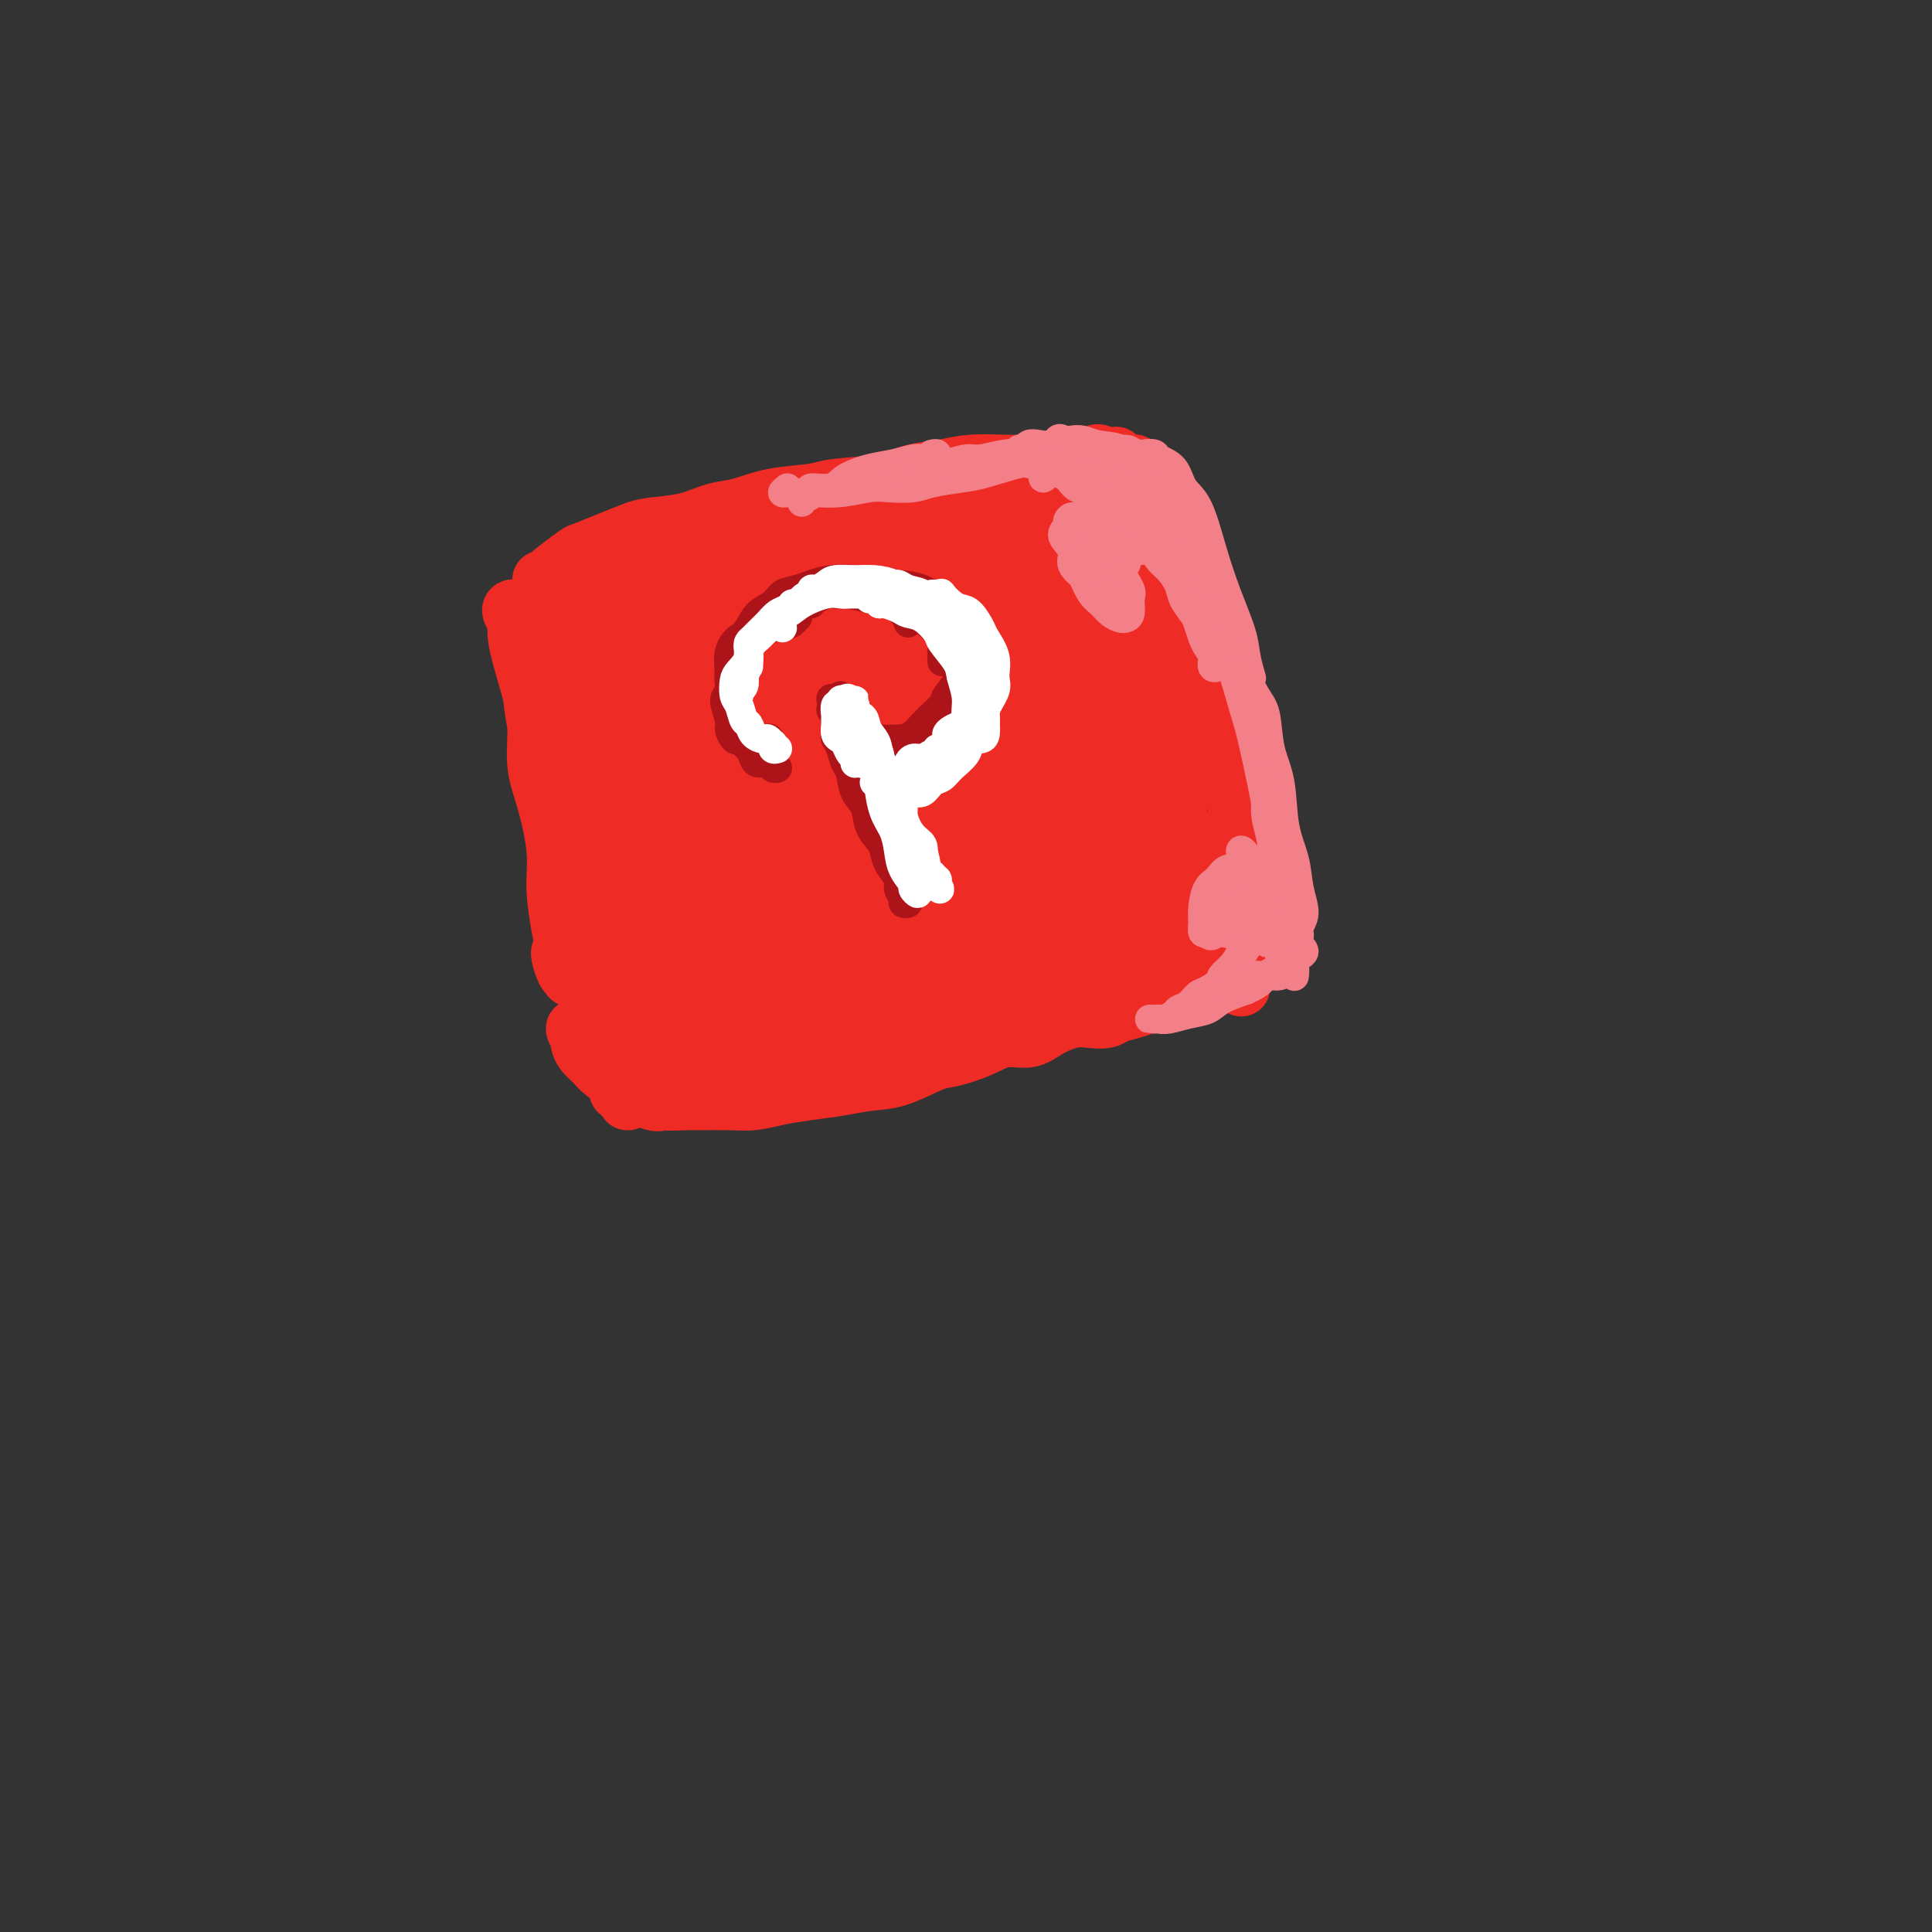 <svg viewBox='0 0 400 400' version='1.1' xmlns='http://www.w3.org/2000/svg' xmlns:xlink='http://www.w3.org/1999/xlink'><rect x="0" y="0" width="400" height="400" fill="#333333" stroke="none"/><g fill='none' stroke='#EE2B24' stroke-width='12' stroke-linecap='round' stroke-linejoin='round'><path d='M107,126c-0.389,-0.064 -0.778,-0.127 -1,0c-0.222,0.127 -0.276,0.445 0,1c0.276,0.555 0.881,1.346 1,2c0.119,0.654 -0.250,1.170 0,3c0.250,1.830 1.118,4.973 2,8c0.882,3.027 1.776,5.937 2,9c0.224,3.063 -0.224,6.279 0,9c0.224,2.721 1.121,4.945 2,8c0.879,3.055 1.742,6.939 2,10c0.258,3.061 -0.089,5.300 0,8c0.089,2.700 0.613,5.862 1,8c0.387,2.138 0.637,3.251 1,5c0.363,1.749 0.840,4.133 1,5c0.160,0.867 0.004,0.218 0,0c-0.004,-0.218 0.142,-0.006 0,0c-0.142,0.006 -0.574,-0.194 -1,-1c-0.426,-0.806 -0.845,-2.217 -1,-3c-0.155,-0.783 -0.044,-0.938 0,-1c0.044,-0.062 0.022,-0.031 0,0'/><path d='M113,120c-0.506,-0.028 -1.011,-0.057 -1,0c0.011,0.057 0.539,0.199 1,0c0.461,-0.199 0.856,-0.739 1,-1c0.144,-0.261 0.037,-0.245 1,-1c0.963,-0.755 2.996,-2.283 4,-3c1.004,-0.717 0.980,-0.625 2,-1c1.020,-0.375 3.083,-1.218 5,-2c1.917,-0.782 3.686,-1.504 5,-2c1.314,-0.496 2.171,-0.767 4,-1c1.829,-0.233 4.629,-0.430 7,-1c2.371,-0.570 4.313,-1.515 6,-2c1.687,-0.485 3.117,-0.510 5,-1c1.883,-0.490 4.217,-1.444 7,-2c2.783,-0.556 6.014,-0.712 8,-1c1.986,-0.288 2.727,-0.708 5,-1c2.273,-0.292 6.079,-0.456 9,-1c2.921,-0.544 4.959,-1.466 7,-2c2.041,-0.534 4.085,-0.679 6,-1c1.915,-0.321 3.700,-0.818 6,-1c2.300,-0.182 5.116,-0.048 7,0c1.884,0.048 2.836,0.009 4,0c1.164,-0.009 2.538,0.011 4,0c1.462,-0.011 3.010,-0.055 4,0c0.990,0.055 1.420,0.207 2,0c0.580,-0.207 1.308,-0.773 2,-1c0.692,-0.227 1.346,-0.113 2,0'/><path d='M226,95c10.147,-1.253 2.515,-0.385 0,0c-2.515,0.385 0.087,0.285 1,0c0.913,-0.285 0.138,-0.757 0,-1c-0.138,-0.243 0.362,-0.258 1,0c0.638,0.258 1.413,0.787 2,1c0.587,0.213 0.984,0.109 1,0c0.016,-0.109 -0.350,-0.223 0,0c0.350,0.223 1.418,0.784 2,1c0.582,0.216 0.680,0.088 1,0c0.320,-0.088 0.863,-0.137 1,0c0.137,0.137 -0.132,0.459 0,1c0.132,0.541 0.665,1.300 1,2c0.335,0.700 0.471,1.339 1,2c0.529,0.661 1.451,1.343 2,2c0.549,0.657 0.725,1.290 1,2c0.275,0.710 0.648,1.497 1,3c0.352,1.503 0.683,3.721 1,5c0.317,1.279 0.621,1.617 1,3c0.379,1.383 0.834,3.809 1,6c0.166,2.191 0.045,4.148 0,6c-0.045,1.852 -0.012,3.601 0,6c0.012,2.399 0.003,5.449 0,8c-0.003,2.551 0.000,4.604 0,7c-0.000,2.396 -0.003,5.134 0,8c0.003,2.866 0.013,5.861 0,9c-0.013,3.139 -0.048,6.424 0,9c0.048,2.576 0.179,4.444 0,7c-0.179,2.556 -0.666,5.798 -1,8c-0.334,2.202 -0.513,3.362 -1,5c-0.487,1.638 -1.282,3.754 -2,5c-0.718,1.246 -1.359,1.623 -2,2'/><path d='M238,202c-1.378,3.556 -1.822,2.444 -2,2c-0.178,-0.444 -0.089,-0.222 0,0'/><path d='M108,126c0.022,0.359 0.044,0.718 0,1c-0.044,0.282 -0.153,0.487 0,1c0.153,0.513 0.570,1.333 1,3c0.430,1.667 0.875,4.179 1,6c0.125,1.821 -0.069,2.950 0,5c0.069,2.050 0.400,5.022 1,8c0.600,2.978 1.469,5.961 2,8c0.531,2.039 0.723,3.135 1,5c0.277,1.865 0.638,4.501 1,7c0.362,2.499 0.723,4.861 1,7c0.277,2.139 0.470,4.056 1,6c0.530,1.944 1.399,3.917 2,6c0.601,2.083 0.936,4.276 1,6c0.064,1.724 -0.141,2.978 0,4c0.141,1.022 0.630,1.810 1,3c0.370,1.190 0.621,2.781 1,4c0.379,1.219 0.885,2.066 1,3c0.115,0.934 -0.162,1.956 0,3c0.162,1.044 0.765,2.110 1,3c0.235,0.890 0.104,1.604 0,2c-0.104,0.396 -0.182,0.473 0,1c0.182,0.527 0.623,1.504 1,2c0.377,0.496 0.690,0.510 1,1c0.310,0.490 0.618,1.455 1,2c0.382,0.545 0.837,0.668 1,1c0.163,0.332 0.033,0.872 0,1c-0.033,0.128 0.029,-0.158 0,0c-0.029,0.158 -0.151,0.759 0,1c0.151,0.241 0.576,0.120 1,0'/><path d='M129,226c1.507,4.112 0.776,0.893 1,0c0.224,-0.893 1.405,0.542 2,1c0.595,0.458 0.604,-0.060 1,0c0.396,0.060 1.178,0.696 2,1c0.822,0.304 1.683,0.274 2,0c0.317,-0.274 0.091,-0.793 0,-1c-0.091,-0.207 -0.045,-0.104 0,0'/><path d='M120,213c0.145,0.056 0.290,0.112 0,0c-0.290,-0.112 -1.014,-0.392 -1,0c0.014,0.392 0.765,1.456 1,2c0.235,0.544 -0.046,0.568 0,1c0.046,0.432 0.420,1.271 1,2c0.580,0.729 1.365,1.347 2,2c0.635,0.653 1.119,1.342 2,2c0.881,0.658 2.158,1.287 3,2c0.842,0.713 1.247,1.512 2,2c0.753,0.488 1.852,0.667 3,1c1.148,0.333 2.343,0.822 4,1c1.657,0.178 3.775,0.045 5,0c1.225,-0.045 1.557,-0.001 3,0c1.443,0.001 3.998,-0.041 6,0c2.002,0.041 3.451,0.165 5,0c1.549,-0.165 3.198,-0.620 5,-1c1.802,-0.380 3.757,-0.687 6,-1c2.243,-0.313 4.775,-0.632 7,-1c2.225,-0.368 4.142,-0.783 6,-1c1.858,-0.217 3.657,-0.234 6,-1c2.343,-0.766 5.228,-2.281 7,-3c1.772,-0.719 2.429,-0.643 4,-1c1.571,-0.357 4.054,-1.147 6,-2c1.946,-0.853 3.353,-1.770 5,-2c1.647,-0.230 3.533,0.226 5,0c1.467,-0.226 2.515,-1.135 4,-2c1.485,-0.865 3.408,-1.685 5,-2c1.592,-0.315 2.852,-0.123 4,0c1.148,0.123 2.185,0.178 3,0c0.815,-0.178 1.407,-0.589 2,-1'/><path d='M231,210c12.240,-3.271 5.341,-2.450 3,-2c-2.341,0.450 -0.125,0.527 1,0c1.125,-0.527 1.159,-1.658 2,-2c0.841,-0.342 2.488,0.104 3,0c0.512,-0.104 -0.110,-0.760 0,-1c0.110,-0.240 0.953,-0.065 1,0c0.047,0.065 -0.701,0.018 -1,0c-0.299,-0.018 -0.150,-0.009 0,0'/><path d='M241,102c0.054,-0.500 0.107,-0.999 0,-1c-0.107,-0.001 -0.376,0.497 0,1c0.376,0.503 1.395,1.013 2,2c0.605,0.987 0.796,2.452 1,4c0.204,1.548 0.422,3.180 1,5c0.578,1.820 1.517,3.827 2,6c0.483,2.173 0.512,4.512 1,7c0.488,2.488 1.435,5.125 2,7c0.565,1.875 0.747,2.986 1,5c0.253,2.014 0.578,4.930 1,7c0.422,2.070 0.940,3.295 1,5c0.060,1.705 -0.337,3.891 0,6c0.337,2.109 1.410,4.139 2,6c0.590,1.861 0.697,3.551 1,5c0.303,1.449 0.803,2.657 1,4c0.197,1.343 0.091,2.820 0,4c-0.091,1.180 -0.168,2.063 0,3c0.168,0.937 0.582,1.928 1,3c0.418,1.072 0.840,2.227 1,3c0.160,0.773 0.057,1.165 0,2c-0.057,0.835 -0.068,2.111 0,3c0.068,0.889 0.214,1.389 0,2c-0.214,0.611 -0.790,1.332 -1,2c-0.210,0.668 -0.056,1.283 0,2c0.056,0.717 0.012,1.538 0,2c-0.012,0.462 0.007,0.567 0,1c-0.007,0.433 -0.040,1.193 0,2c0.040,0.807 0.154,1.659 0,2c-0.154,0.341 -0.577,0.170 -1,0'/><path d='M257,202c-0.008,4.796 -0.029,1.285 0,0c0.029,-1.285 0.107,-0.344 0,0c-0.107,0.344 -0.399,0.093 -1,0c-0.601,-0.093 -1.510,-0.027 -2,0c-0.490,0.027 -0.560,0.014 -1,0c-0.440,-0.014 -1.251,-0.028 -2,0c-0.749,0.028 -1.438,0.097 -2,0c-0.562,-0.097 -0.998,-0.362 -2,0c-1.002,0.362 -2.571,1.349 -3,2c-0.429,0.651 0.280,0.967 0,1c-0.280,0.033 -1.550,-0.215 -2,0c-0.450,0.215 -0.080,0.894 0,1c0.080,0.106 -0.129,-0.361 0,-1c0.129,-0.639 0.598,-1.450 1,-2c0.402,-0.550 0.738,-0.840 1,-2c0.262,-1.160 0.452,-3.189 1,-4c0.548,-0.811 1.455,-0.403 2,-1c0.545,-0.597 0.728,-2.200 1,-3c0.272,-0.800 0.633,-0.799 1,-1c0.367,-0.201 0.739,-0.604 1,-1c0.261,-0.396 0.412,-0.784 1,-1c0.588,-0.216 1.615,-0.260 2,-1c0.385,-0.740 0.128,-2.176 0,-3c-0.128,-0.824 -0.126,-1.034 0,-2c0.126,-0.966 0.376,-2.686 0,-4c-0.376,-1.314 -1.380,-2.222 -2,-3c-0.620,-0.778 -0.857,-1.427 -1,-2c-0.143,-0.573 -0.193,-1.071 0,-1c0.193,0.071 0.629,0.711 1,1c0.371,0.289 0.677,0.225 1,1c0.323,0.775 0.661,2.387 1,4'/><path d='M253,180c0.626,1.623 0.690,2.680 1,4c0.310,1.320 0.864,2.903 1,4c0.136,1.097 -0.147,1.707 0,2c0.147,0.293 0.726,0.267 1,0c0.274,-0.267 0.245,-0.776 0,-1c-0.245,-0.224 -0.705,-0.163 -1,-1c-0.295,-0.837 -0.426,-2.571 -1,-4c-0.574,-1.429 -1.593,-2.551 -2,-3c-0.407,-0.449 -0.204,-0.224 0,0'/><path d='M124,127c-0.374,-0.027 -0.749,-0.053 -1,0c-0.251,0.053 -0.380,0.186 -1,1c-0.620,0.814 -1.733,2.311 -2,3c-0.267,0.689 0.310,0.571 0,1c-0.310,0.429 -1.507,1.406 -2,2c-0.493,0.594 -0.283,0.806 0,1c0.283,0.194 0.639,0.371 1,0c0.361,-0.371 0.727,-1.289 1,-2c0.273,-0.711 0.452,-1.215 1,-2c0.548,-0.785 1.464,-1.851 2,-3c0.536,-1.149 0.692,-2.379 1,-3c0.308,-0.621 0.769,-0.631 1,-1c0.231,-0.369 0.231,-1.098 0,-1c-0.231,0.098 -0.692,1.021 -1,2c-0.308,0.979 -0.462,2.012 -1,3c-0.538,0.988 -1.461,1.930 -2,3c-0.539,1.070 -0.695,2.269 -1,3c-0.305,0.731 -0.758,0.995 -1,1c-0.242,0.005 -0.274,-0.249 0,-1c0.274,-0.751 0.854,-1.999 1,-3c0.146,-1.001 -0.142,-1.754 0,-3c0.142,-1.246 0.715,-2.984 1,-4c0.285,-1.016 0.284,-1.311 0,-2c-0.284,-0.689 -0.850,-1.772 -1,-2c-0.150,-0.228 0.117,0.400 0,1c-0.117,0.600 -0.617,1.172 -1,2c-0.383,0.828 -0.649,1.913 -1,3c-0.351,1.087 -0.787,2.177 -1,3c-0.213,0.823 -0.204,1.378 0,2c0.204,0.622 0.602,1.311 1,2'/><path d='M118,133c-0.121,2.069 0.576,0.740 1,0c0.424,-0.740 0.575,-0.893 1,-1c0.425,-0.107 1.126,-0.168 2,-1c0.874,-0.832 1.923,-2.437 3,-4c1.077,-1.563 2.181,-3.086 3,-4c0.819,-0.914 1.352,-1.220 2,-2c0.648,-0.780 1.413,-2.033 2,-2c0.587,0.033 0.998,1.353 1,2c0.002,0.647 -0.406,0.620 -1,2c-0.594,1.380 -1.375,4.166 -2,7c-0.625,2.834 -1.094,5.714 -2,8c-0.906,2.286 -2.249,3.976 -3,6c-0.751,2.024 -0.911,4.380 -1,6c-0.089,1.620 -0.109,2.504 0,3c0.109,0.496 0.346,0.603 1,0c0.654,-0.603 1.725,-1.918 3,-4c1.275,-2.082 2.754,-4.932 4,-7c1.246,-2.068 2.259,-3.352 4,-6c1.741,-2.648 4.211,-6.658 6,-10c1.789,-3.342 2.897,-6.016 4,-8c1.103,-1.984 2.201,-3.277 3,-4c0.799,-0.723 1.297,-0.877 1,0c-0.297,0.877 -1.390,2.784 -2,5c-0.610,2.216 -0.736,4.742 -2,8c-1.264,3.258 -3.664,7.249 -6,12c-2.336,4.751 -4.607,10.262 -6,14c-1.393,3.738 -1.906,5.703 -3,8c-1.094,2.297 -2.767,4.925 -3,6c-0.233,1.075 0.976,0.597 2,0c1.024,-0.597 1.864,-1.313 3,-3c1.136,-1.687 2.568,-4.343 4,-7'/><path d='M137,157c2.543,-3.470 4.400,-7.146 6,-10c1.600,-2.854 2.941,-4.888 5,-8c2.059,-3.112 4.834,-7.304 7,-11c2.166,-3.696 3.722,-6.898 5,-9c1.278,-2.102 2.278,-3.104 3,-4c0.722,-0.896 1.164,-1.687 1,-1c-0.164,0.687 -0.936,2.852 -2,5c-1.064,2.148 -2.421,4.281 -4,8c-1.579,3.719 -3.382,9.026 -5,13c-1.618,3.974 -3.052,6.616 -5,11c-1.948,4.384 -4.410,10.510 -6,15c-1.590,4.490 -2.309,7.344 -3,9c-0.691,1.656 -1.353,2.112 -1,2c0.353,-0.112 1.720,-0.794 3,-2c1.280,-1.206 2.473,-2.935 4,-6c1.527,-3.065 3.390,-7.465 6,-12c2.610,-4.535 5.968,-9.203 9,-14c3.032,-4.797 5.737,-9.722 8,-13c2.263,-3.278 4.085,-4.910 6,-7c1.915,-2.090 3.925,-4.639 5,-6c1.075,-1.361 1.217,-1.535 1,-1c-0.217,0.535 -0.791,1.779 -2,4c-1.209,2.221 -3.051,5.420 -5,10c-1.949,4.580 -4.004,10.542 -6,15c-1.996,4.458 -3.934,7.411 -6,12c-2.066,4.589 -4.262,10.814 -6,16c-1.738,5.186 -3.018,9.331 -4,12c-0.982,2.669 -1.665,3.860 -2,5c-0.335,1.140 -0.321,2.230 0,2c0.321,-0.230 0.949,-1.780 2,-4c1.051,-2.220 2.526,-5.110 4,-8'/><path d='M155,180c2.006,-3.660 4.022,-7.811 7,-13c2.978,-5.189 6.918,-11.417 10,-16c3.082,-4.583 5.305,-7.523 8,-11c2.695,-3.477 5.863,-7.492 8,-10c2.137,-2.508 3.244,-3.511 4,-4c0.756,-0.489 1.163,-0.466 1,1c-0.163,1.466 -0.895,4.374 -2,7c-1.105,2.626 -2.583,4.968 -4,8c-1.417,3.032 -2.772,6.753 -5,11c-2.228,4.247 -5.329,9.019 -8,14c-2.671,4.981 -4.912,10.172 -6,13c-1.088,2.828 -1.024,3.294 -1,4c0.024,0.706 0.006,1.653 1,1c0.994,-0.653 2.998,-2.907 4,-4c1.002,-1.093 1.000,-1.027 1,-1c-0.000,0.027 -0.000,0.013 0,0'/></g>
<g fill='none' stroke='#EE2B24' stroke-width='20' stroke-linecap='round' stroke-linejoin='round'><path d='M181,131c0.299,-0.394 0.599,-0.788 1,-1c0.401,-0.212 0.904,-0.243 1,0c0.096,0.243 -0.214,0.761 0,1c0.214,0.239 0.952,0.198 1,1c0.048,0.802 -0.593,2.448 -1,5c-0.407,2.552 -0.579,6.011 -1,9c-0.421,2.989 -1.090,5.510 -2,9c-0.910,3.490 -2.062,7.951 -3,12c-0.938,4.049 -1.661,7.685 -2,10c-0.339,2.315 -0.295,3.308 0,4c0.295,0.692 0.841,1.084 2,0c1.159,-1.084 2.931,-3.645 4,-6c1.069,-2.355 1.434,-4.503 3,-8c1.566,-3.497 4.331,-8.344 7,-13c2.669,-4.656 5.241,-9.121 8,-14c2.759,-4.879 5.705,-10.172 8,-13c2.295,-2.828 3.937,-3.190 5,-4c1.063,-0.810 1.545,-2.069 2,-2c0.455,0.069 0.881,1.467 0,4c-0.881,2.533 -3.071,6.201 -5,11c-1.929,4.799 -3.599,10.730 -6,18c-2.401,7.270 -5.533,15.879 -8,22c-2.467,6.121 -4.270,9.754 -6,14c-1.730,4.246 -3.387,9.105 -4,12c-0.613,2.895 -0.181,3.827 0,4c0.181,0.173 0.111,-0.412 1,-2c0.889,-1.588 2.735,-4.180 5,-8c2.265,-3.820 4.947,-8.869 7,-13c2.053,-4.131 3.476,-7.343 6,-12c2.524,-4.657 6.150,-10.759 9,-15c2.850,-4.241 4.925,-6.620 7,-9'/><path d='M220,147c6.478,-10.634 5.174,-7.720 5,-7c-0.174,0.720 0.783,-0.754 1,0c0.217,0.754 -0.306,3.738 -1,6c-0.694,2.262 -1.561,3.803 -3,7c-1.439,3.197 -3.452,8.049 -5,13c-1.548,4.951 -2.631,10.000 -4,14c-1.369,4.000 -3.025,6.949 -4,9c-0.975,2.051 -1.268,3.203 -1,4c0.268,0.797 1.098,1.238 2,1c0.902,-0.238 1.877,-1.156 3,-3c1.123,-1.844 2.395,-4.613 4,-8c1.605,-3.387 3.545,-7.390 5,-10c1.455,-2.610 2.426,-3.826 4,-6c1.574,-2.174 3.750,-5.307 5,-7c1.250,-1.693 1.576,-1.946 2,-2c0.424,-0.054 0.948,0.092 1,1c0.052,0.908 -0.369,2.580 -1,5c-0.631,2.420 -1.473,5.589 -2,8c-0.527,2.411 -0.741,4.065 -1,6c-0.259,1.935 -0.564,4.150 -1,6c-0.436,1.850 -1.003,3.336 -1,4c0.003,0.664 0.575,0.507 1,1c0.425,0.493 0.702,1.635 1,2c0.298,0.365 0.616,-0.046 1,0c0.384,0.046 0.834,0.549 1,1c0.166,0.451 0.049,0.849 0,1c-0.049,0.151 -0.030,0.054 0,0c0.030,-0.054 0.070,-0.066 0,0c-0.070,0.066 -0.250,0.210 -1,1c-0.750,0.790 -2.072,2.226 -3,3c-0.928,0.774 -1.464,0.887 -2,1'/><path d='M226,198c-1.534,1.649 -2.369,3.270 -3,4c-0.631,0.730 -1.060,0.567 -2,1c-0.940,0.433 -2.393,1.461 -4,2c-1.607,0.539 -3.369,0.588 -5,1c-1.631,0.412 -3.131,1.188 -5,2c-1.869,0.812 -4.105,1.661 -5,2c-0.895,0.339 -0.447,0.170 0,0'/><path d='M121,141c-0.208,0.472 -0.416,0.944 0,2c0.416,1.056 1.457,2.695 2,4c0.543,1.305 0.587,2.276 1,4c0.413,1.724 1.195,4.200 2,7c0.805,2.800 1.634,5.924 2,8c0.366,2.076 0.271,3.104 1,5c0.729,1.896 2.283,4.659 3,7c0.717,2.341 0.598,4.258 1,6c0.402,1.742 1.327,3.309 2,5c0.673,1.691 1.094,3.506 2,5c0.906,1.494 2.295,2.666 3,4c0.705,1.334 0.725,2.829 1,4c0.275,1.171 0.805,2.016 1,3c0.195,0.984 0.055,2.105 0,3c-0.055,0.895 -0.026,1.563 0,2c0.026,0.437 0.048,0.643 0,1c-0.048,0.357 -0.167,0.865 0,1c0.167,0.135 0.619,-0.104 1,0c0.381,0.104 0.690,0.550 1,1c0.310,0.450 0.622,0.905 1,1c0.378,0.095 0.821,-0.171 1,0c0.179,0.171 0.094,0.777 0,1c-0.094,0.223 -0.195,0.061 0,0c0.195,-0.061 0.688,-0.022 1,0c0.312,0.022 0.445,0.026 1,0c0.555,-0.026 1.534,-0.084 2,0c0.466,0.084 0.419,0.310 1,0c0.581,-0.310 1.791,-1.155 3,-2'/><path d='M154,213c1.347,-0.476 0.714,-0.667 1,-1c0.286,-0.333 1.491,-0.807 2,-1c0.509,-0.193 0.321,-0.104 0,0c-0.321,0.104 -0.777,0.224 -1,0c-0.223,-0.224 -0.214,-0.791 -1,-1c-0.786,-0.209 -2.367,-0.060 -3,0c-0.633,0.060 -0.316,0.030 0,0'/><path d='M131,190c-0.337,0.138 -0.675,0.276 -1,0c-0.325,-0.276 -0.638,-0.968 -1,-1c-0.362,-0.032 -0.772,0.594 -1,1c-0.228,0.406 -0.273,0.590 0,1c0.273,0.410 0.865,1.044 1,2c0.135,0.956 -0.187,2.233 0,3c0.187,0.767 0.881,1.025 1,2c0.119,0.975 -0.339,2.667 0,4c0.339,1.333 1.473,2.307 2,3c0.527,0.693 0.447,1.103 1,2c0.553,0.897 1.739,2.280 3,3c1.261,0.720 2.599,0.778 4,1c1.401,0.222 2.866,0.607 4,1c1.134,0.393 1.936,0.793 3,1c1.064,0.207 2.391,0.221 4,0c1.609,-0.221 3.502,-0.675 5,-1c1.498,-0.325 2.602,-0.520 4,-1c1.398,-0.480 3.091,-1.247 5,-2c1.909,-0.753 4.035,-1.494 6,-2c1.965,-0.506 3.770,-0.776 5,-1c1.230,-0.224 1.886,-0.400 3,-1c1.114,-0.600 2.684,-1.623 3,-2c0.316,-0.377 -0.624,-0.108 -1,0c-0.376,0.108 -0.188,0.054 0,0'/><path d='M147,210c-0.424,-0.111 -0.849,-0.223 -1,0c-0.151,0.223 -0.029,0.780 0,1c0.029,0.220 -0.035,0.101 0,0c0.035,-0.101 0.168,-0.185 1,0c0.832,0.185 2.363,0.638 3,1c0.637,0.362 0.380,0.634 1,1c0.620,0.366 2.116,0.828 3,1c0.884,0.172 1.155,0.056 2,0c0.845,-0.056 2.264,-0.053 3,0c0.736,0.053 0.789,0.154 1,0c0.211,-0.154 0.580,-0.563 0,-1c-0.580,-0.437 -2.110,-0.902 -3,-1c-0.890,-0.098 -1.142,0.170 -2,0c-0.858,-0.170 -2.323,-0.777 -4,-1c-1.677,-0.223 -3.567,-0.060 -5,0c-1.433,0.060 -2.408,0.019 -4,0c-1.592,-0.019 -3.799,-0.016 -5,0c-1.201,0.016 -1.394,0.046 -2,0c-0.606,-0.046 -1.624,-0.166 -2,0c-0.376,0.166 -0.109,0.618 0,1c0.109,0.382 0.060,0.694 0,1c-0.060,0.306 -0.132,0.608 0,1c0.132,0.392 0.469,0.875 1,1c0.531,0.125 1.255,-0.109 2,0c0.745,0.109 1.509,0.560 3,1c1.491,0.440 3.709,0.871 5,1c1.291,0.129 1.655,-0.042 3,0c1.345,0.042 3.670,0.298 6,0c2.330,-0.298 4.665,-1.149 7,-2'/><path d='M160,215c2.966,-0.394 2.382,-0.379 4,-1c1.618,-0.621 5.439,-1.879 8,-3c2.561,-1.121 3.862,-2.105 5,-3c1.138,-0.895 2.114,-1.703 3,-2c0.886,-0.297 1.682,-0.085 2,0c0.318,0.085 0.159,0.042 0,0'/><path d='M163,215c-0.069,-0.027 -0.137,-0.053 0,0c0.137,0.053 0.481,0.187 1,0c0.519,-0.187 1.214,-0.693 2,-1c0.786,-0.307 1.662,-0.414 3,-1c1.338,-0.586 3.139,-1.649 5,-2c1.861,-0.351 3.783,0.012 5,0c1.217,-0.012 1.729,-0.399 3,-1c1.271,-0.601 3.301,-1.415 5,-2c1.699,-0.585 3.065,-0.942 4,-1c0.935,-0.058 1.438,0.184 2,0c0.562,-0.184 1.184,-0.795 2,-1c0.816,-0.205 1.827,-0.003 2,0c0.173,0.003 -0.492,-0.191 -1,0c-0.508,0.191 -0.859,0.769 -1,1c-0.141,0.231 -0.070,0.116 0,0'/><path d='M149,186c-1.499,-0.838 -2.997,-1.676 -4,-2c-1.003,-0.324 -1.509,-0.135 -2,0c-0.491,0.135 -0.967,0.218 -1,0c-0.033,-0.218 0.376,-0.735 1,0c0.624,0.735 1.463,2.721 2,4c0.537,1.279 0.773,1.852 1,3c0.227,1.148 0.445,2.871 1,4c0.555,1.129 1.447,1.664 2,2c0.553,0.336 0.765,0.474 1,0c0.235,-0.474 0.491,-1.561 1,-3c0.509,-1.439 1.272,-3.232 2,-5c0.728,-1.768 1.422,-3.511 2,-5c0.578,-1.489 1.040,-2.724 2,-4c0.960,-1.276 2.419,-2.594 3,-3c0.581,-0.406 0.283,0.099 1,1c0.717,0.901 2.448,2.197 3,4c0.552,1.803 -0.074,4.114 0,6c0.074,1.886 0.849,3.348 1,5c0.151,1.652 -0.322,3.495 0,5c0.322,1.505 1.439,2.671 2,3c0.561,0.329 0.566,-0.178 1,-1c0.434,-0.822 1.296,-1.958 2,-3c0.704,-1.042 1.250,-1.991 2,-3c0.750,-1.009 1.704,-2.078 3,-3c1.296,-0.922 2.936,-1.697 4,-2c1.064,-0.303 1.553,-0.133 2,0c0.447,0.133 0.851,0.228 1,0c0.149,-0.228 0.043,-0.779 0,-1c-0.043,-0.221 -0.021,-0.110 0,0'/><path d='M143,118c-0.511,-0.001 -1.022,-0.002 -1,0c0.022,0.002 0.576,0.008 1,0c0.424,-0.008 0.716,-0.030 1,0c0.284,0.030 0.560,0.113 1,0c0.440,-0.113 1.045,-0.422 2,-1c0.955,-0.578 2.259,-1.425 4,-2c1.741,-0.575 3.918,-0.877 6,-1c2.082,-0.123 4.070,-0.065 6,0c1.930,0.065 3.803,0.138 6,0c2.197,-0.138 4.718,-0.487 7,-1c2.282,-0.513 4.323,-1.189 7,-2c2.677,-0.811 5.988,-1.758 8,-2c2.012,-0.242 2.723,0.222 4,0c1.277,-0.222 3.118,-1.131 5,-2c1.882,-0.869 3.805,-1.697 5,-2c1.195,-0.303 1.664,-0.081 3,0c1.336,0.081 3.540,0.022 5,0c1.460,-0.022 2.177,-0.007 3,0c0.823,0.007 1.752,0.005 3,0c1.248,-0.005 2.815,-0.012 4,0c1.185,0.012 1.989,0.045 3,0c1.011,-0.045 2.229,-0.166 3,0c0.771,0.166 1.095,0.621 2,1c0.905,0.379 2.390,0.682 3,1c0.610,0.318 0.345,0.653 1,1c0.655,0.347 2.232,0.708 3,1c0.768,0.292 0.728,0.515 1,1c0.272,0.485 0.856,1.233 1,2c0.144,0.767 -0.154,1.553 0,2c0.154,0.447 0.758,0.556 1,1c0.242,0.444 0.121,1.222 0,2'/><path d='M241,117c0.226,1.476 -0.709,1.167 -1,2c-0.291,0.833 0.062,2.809 0,4c-0.062,1.191 -0.538,1.597 -1,3c-0.462,1.403 -0.911,3.802 -1,5c-0.089,1.198 0.183,1.196 0,2c-0.183,0.804 -0.821,2.416 -1,3c-0.179,0.584 0.101,0.141 0,0c-0.101,-0.141 -0.584,0.019 -1,0c-0.416,-0.019 -0.767,-0.216 -1,-1c-0.233,-0.784 -0.350,-2.154 -1,-4c-0.650,-1.846 -1.835,-4.170 -3,-6c-1.165,-1.830 -2.312,-3.168 -3,-5c-0.688,-1.832 -0.918,-4.159 -2,-6c-1.082,-1.841 -3.018,-3.195 -4,-4c-0.982,-0.805 -1.012,-1.062 -2,-1c-0.988,0.062 -2.934,0.441 -5,1c-2.066,0.559 -4.251,1.298 -6,2c-1.749,0.702 -3.062,1.368 -5,2c-1.938,0.632 -4.500,1.230 -7,2c-2.500,0.770 -4.936,1.712 -7,2c-2.064,0.288 -3.754,-0.078 -5,0c-1.246,0.078 -2.048,0.599 -3,1c-0.952,0.401 -2.054,0.683 -3,1c-0.946,0.317 -1.737,0.671 -2,1c-0.263,0.329 0.002,0.635 0,1c-0.002,0.365 -0.270,0.788 0,1c0.270,0.212 1.078,0.211 2,0c0.922,-0.211 1.959,-0.634 4,-1c2.041,-0.366 5.088,-0.675 7,-1c1.912,-0.325 2.689,-0.664 5,-1c2.311,-0.336 6.155,-0.668 10,-1'/><path d='M205,119c5.503,-0.367 5.260,0.215 8,1c2.740,0.785 8.464,1.773 12,3c3.536,1.227 4.885,2.694 6,4c1.115,1.306 1.998,2.449 3,4c1.002,1.551 2.124,3.508 3,5c0.876,1.492 1.508,2.520 2,4c0.492,1.480 0.846,3.412 1,5c0.154,1.588 0.108,2.832 0,4c-0.108,1.168 -0.278,2.261 0,3c0.278,0.739 1.002,1.126 1,1c-0.002,-0.126 -0.731,-0.765 -1,-1c-0.269,-0.235 -0.077,-0.067 0,0c0.077,0.067 0.038,0.034 0,0'/><path d='M237,141c-0.429,-0.486 -0.859,-0.973 -1,-1c-0.141,-0.027 0.005,0.405 0,1c-0.005,0.595 -0.163,1.354 0,2c0.163,0.646 0.646,1.179 1,2c0.354,0.821 0.579,1.932 1,3c0.421,1.068 1.036,2.095 1,3c-0.036,0.905 -0.725,1.687 -1,2c-0.275,0.313 -0.138,0.156 0,0'/></g>
<g fill='none' stroke='#F37F89' stroke-width='6' stroke-linecap='round' stroke-linejoin='round'><path d='M166,104c-0.075,-0.444 -0.151,-0.888 0,-1c0.151,-0.112 0.527,0.108 1,0c0.473,-0.108 1.041,-0.543 1,-1c-0.041,-0.457 -0.693,-0.934 0,-1c0.693,-0.066 2.731,0.280 4,0c1.269,-0.280 1.768,-1.186 3,-2c1.232,-0.814 3.198,-1.538 5,-2c1.802,-0.462 3.440,-0.664 5,-1c1.560,-0.336 3.041,-0.808 4,-1c0.959,-0.192 1.395,-0.104 2,0c0.605,0.104 1.379,0.224 2,0c0.621,-0.224 1.090,-0.791 1,-1c-0.090,-0.209 -0.740,-0.060 -1,0c-0.260,0.060 -0.130,0.030 0,0'/><path d='M163,101c-0.528,0.422 -1.055,0.845 -1,1c0.055,0.155 0.694,0.043 1,0c0.306,-0.043 0.280,-0.015 1,0c0.720,0.015 2.186,0.018 3,0c0.814,-0.018 0.977,-0.057 2,0c1.023,0.057 2.907,0.208 5,0c2.093,-0.208 4.394,-0.777 6,-1c1.606,-0.223 2.516,-0.100 4,0c1.484,0.100 3.541,0.177 5,0c1.459,-0.177 2.320,-0.610 4,-1c1.680,-0.390 4.178,-0.739 6,-1c1.822,-0.261 2.966,-0.434 5,-1c2.034,-0.566 4.958,-1.524 7,-2c2.042,-0.476 3.203,-0.468 5,-1c1.797,-0.532 4.229,-1.603 6,-2c1.771,-0.397 2.881,-0.121 4,0c1.119,0.121 2.246,0.085 3,0c0.754,-0.085 1.135,-0.219 2,0c0.865,0.219 2.215,0.792 3,1c0.785,0.208 1.004,0.051 1,0c-0.004,-0.051 -0.233,0.004 0,0c0.233,-0.004 0.927,-0.067 1,0c0.073,0.067 -0.475,0.265 -1,0c-0.525,-0.265 -1.026,-0.995 -2,-1c-0.974,-0.005 -2.421,0.713 -3,1c-0.579,0.287 -0.289,0.144 0,0'/><path d='M187,98c0.329,-0.030 0.658,-0.059 1,0c0.342,0.059 0.698,0.208 1,0c0.302,-0.208 0.551,-0.773 1,-1c0.449,-0.227 1.099,-0.116 2,0c0.901,0.116 2.054,0.238 3,0c0.946,-0.238 1.685,-0.834 3,-1c1.315,-0.166 3.207,0.099 5,0c1.793,-0.099 3.488,-0.560 5,-1c1.512,-0.440 2.840,-0.857 5,-1c2.160,-0.143 5.153,-0.012 7,0c1.847,0.012 2.547,-0.094 4,0c1.453,0.094 3.657,0.390 5,1c1.343,0.610 1.824,1.535 2,2c0.176,0.465 0.047,0.471 0,1c-0.047,0.529 -0.014,1.580 0,2c0.014,0.420 0.007,0.210 0,0'/><path d='M215,96c-0.048,0.077 -0.096,0.154 0,0c0.096,-0.154 0.335,-0.538 1,-1c0.665,-0.462 1.756,-1.003 3,-1c1.244,0.003 2.640,0.549 4,1c1.360,0.451 2.683,0.807 4,1c1.317,0.193 2.627,0.222 4,1c1.373,0.778 2.809,2.303 4,3c1.191,0.697 2.137,0.565 3,1c0.863,0.435 1.644,1.436 2,2c0.356,0.564 0.288,0.690 0,1c-0.288,0.310 -0.797,0.803 -1,1c-0.203,0.197 -0.102,0.099 0,0'/><path d='M221,92c-0.315,-0.028 -0.630,-0.055 -1,0c-0.370,0.055 -0.795,0.194 -1,0c-0.205,-0.194 -0.191,-0.721 0,-1c0.191,-0.279 0.558,-0.309 1,0c0.442,0.309 0.960,0.957 2,1c1.040,0.043 2.602,-0.519 4,0c1.398,0.519 2.632,2.120 4,3c1.368,0.880 2.870,1.038 4,2c1.130,0.962 1.889,2.726 3,4c1.111,1.274 2.573,2.057 4,4c1.427,1.943 2.818,5.047 4,8c1.182,2.953 2.155,5.754 3,8c0.845,2.246 1.561,3.936 2,5c0.439,1.064 0.602,1.502 1,2c0.398,0.498 1.030,1.057 1,1c-0.030,-0.057 -0.723,-0.731 -1,-1c-0.277,-0.269 -0.139,-0.135 0,0'/><path d='M236,97c-0.365,-0.417 -0.730,-0.835 -1,-1c-0.270,-0.165 -0.446,-0.079 0,0c0.446,0.079 1.513,0.149 2,0c0.487,-0.149 0.392,-0.518 1,0c0.608,0.518 1.918,1.923 3,3c1.082,1.077 1.937,1.825 3,3c1.063,1.175 2.334,2.778 3,5c0.666,2.222 0.728,5.065 1,7c0.272,1.935 0.753,2.962 1,4c0.247,1.038 0.259,2.087 0,3c-0.259,0.913 -0.788,1.689 -1,2c-0.212,0.311 -0.106,0.155 0,0'/><path d='M191,96c-0.061,-0.002 -0.122,-0.005 0,0c0.122,0.005 0.428,0.016 1,0c0.572,-0.016 1.409,-0.061 2,0c0.591,0.061 0.936,0.227 2,0c1.064,-0.227 2.846,-0.845 4,-1c1.154,-0.155 1.680,0.155 3,0c1.320,-0.155 3.434,-0.774 5,-1c1.566,-0.226 2.582,-0.060 4,0c1.418,0.060 3.236,0.015 5,0c1.764,-0.015 3.473,0.002 5,0c1.527,-0.002 2.871,-0.022 4,0c1.129,0.022 2.041,0.085 3,0c0.959,-0.085 1.963,-0.317 3,0c1.037,0.317 2.105,1.184 3,2c0.895,0.816 1.617,1.581 2,2c0.383,0.419 0.429,0.491 1,1c0.571,0.509 1.669,1.456 2,2c0.331,0.544 -0.103,0.685 0,1c0.103,0.315 0.744,0.804 1,1c0.256,0.196 0.128,0.098 0,0'/><path d='M216,96c-0.190,-0.022 -0.380,-0.043 -1,0c-0.620,0.043 -1.670,0.151 -2,0c-0.330,-0.151 0.058,-0.561 0,-1c-0.058,-0.439 -0.563,-0.906 -1,-1c-0.437,-0.094 -0.805,0.185 -1,0c-0.195,-0.185 -0.217,-0.833 0,-1c0.217,-0.167 0.673,0.147 1,0c0.327,-0.147 0.526,-0.754 1,-1c0.474,-0.246 1.225,-0.132 2,0c0.775,0.132 1.575,0.280 3,0c1.425,-0.280 3.474,-0.988 5,-1c1.526,-0.012 2.528,0.674 4,1c1.472,0.326 3.414,0.294 5,1c1.586,0.706 2.817,2.151 4,3c1.183,0.849 2.317,1.104 3,2c0.683,0.896 0.915,2.434 1,3c0.085,0.566 0.024,0.162 0,0c-0.024,-0.162 -0.012,-0.081 0,0'/><path d='M237,96c0.058,-0.315 0.117,-0.630 0,-1c-0.117,-0.370 -0.408,-0.794 0,-1c0.408,-0.206 1.516,-0.195 2,0c0.484,0.195 0.345,0.573 1,1c0.655,0.427 2.103,0.904 3,2c0.897,1.096 1.242,2.810 2,4c0.758,1.190 1.929,1.857 3,4c1.071,2.143 2.042,5.762 3,9c0.958,3.238 1.903,6.094 3,9c1.097,2.906 2.346,5.861 3,8c0.654,2.139 0.715,3.460 1,5c0.285,1.540 0.796,3.297 1,4c0.204,0.703 0.102,0.351 0,0'/><path d='M240,113c-0.129,-0.400 -0.258,-0.800 0,-1c0.258,-0.200 0.902,-0.199 1,0c0.098,0.199 -0.351,0.594 0,1c0.351,0.406 1.503,0.821 2,1c0.497,0.179 0.339,0.123 1,1c0.661,0.877 2.141,2.687 3,5c0.859,2.313 1.099,5.129 2,7c0.901,1.871 2.465,2.796 4,6c1.535,3.204 3.041,8.687 4,12c0.959,3.313 1.371,4.457 2,7c0.629,2.543 1.475,6.485 2,9c0.525,2.515 0.728,3.602 1,5c0.272,1.398 0.612,3.107 1,4c0.388,0.893 0.825,0.969 1,1c0.175,0.031 0.087,0.015 0,0'/><path d='M251,126c0.319,0.223 0.639,0.445 1,1c0.361,0.555 0.764,1.442 1,2c0.236,0.558 0.306,0.786 1,2c0.694,1.214 2.013,3.412 3,6c0.987,2.588 1.640,5.565 2,8c0.360,2.435 0.425,4.329 1,7c0.575,2.671 1.659,6.119 2,9c0.341,2.881 -0.063,5.196 0,7c0.063,1.804 0.592,3.097 1,5c0.408,1.903 0.694,4.415 1,6c0.306,1.585 0.632,2.242 1,3c0.368,0.758 0.779,1.615 1,2c0.221,0.385 0.252,0.296 0,0c-0.252,-0.296 -0.786,-0.799 -1,-1c-0.214,-0.201 -0.107,-0.101 0,0'/><path d='M257,140c-0.125,-0.563 -0.251,-1.126 0,-1c0.251,0.126 0.878,0.941 1,1c0.122,0.059 -0.262,-0.638 0,0c0.262,0.638 1.168,2.612 2,4c0.832,1.388 1.589,2.190 2,4c0.411,1.810 0.477,4.629 1,7c0.523,2.371 1.504,4.294 2,7c0.496,2.706 0.507,6.195 1,9c0.493,2.805 1.468,4.926 2,7c0.532,2.074 0.622,4.100 1,6c0.378,1.900 1.043,3.672 1,5c-0.043,1.328 -0.795,2.212 -1,3c-0.205,0.788 0.137,1.481 0,2c-0.137,0.519 -0.753,0.862 -1,1c-0.247,0.138 -0.123,0.069 0,0'/><path d='M262,161c-0.007,-0.098 -0.013,-0.196 0,0c0.013,0.196 0.046,0.687 0,1c-0.046,0.313 -0.171,0.448 0,1c0.171,0.552 0.638,1.520 1,3c0.362,1.480 0.619,3.472 1,5c0.381,1.528 0.887,2.592 1,4c0.113,1.408 -0.166,3.159 0,5c0.166,1.841 0.776,3.772 1,6c0.224,2.228 0.061,4.753 0,6c-0.061,1.247 -0.020,1.217 0,2c0.020,0.783 0.019,2.378 0,3c-0.019,0.622 -0.058,0.272 0,0c0.058,-0.272 0.211,-0.465 0,-1c-0.211,-0.535 -0.788,-1.413 -1,-2c-0.212,-0.587 -0.061,-0.882 0,-1c0.061,-0.118 0.030,-0.059 0,0'/><path d='M263,179c-0.393,0.099 -0.785,0.198 -1,0c-0.215,-0.198 -0.251,-0.693 0,1c0.251,1.693 0.789,5.576 1,7c0.211,1.424 0.094,0.391 0,1c-0.094,0.609 -0.164,2.860 0,4c0.164,1.140 0.562,1.168 1,2c0.438,0.832 0.916,2.468 1,3c0.084,0.532 -0.226,-0.040 0,0c0.226,0.040 0.989,0.690 1,1c0.011,0.310 -0.729,0.279 -1,0c-0.271,-0.279 -0.073,-0.806 0,-1c0.073,-0.194 0.021,-0.055 0,0c-0.021,0.055 -0.010,0.028 0,0'/><path d='M266,184c0.002,-0.133 0.003,-0.265 0,0c-0.003,0.265 -0.011,0.928 0,2c0.011,1.072 0.041,2.554 0,4c-0.041,1.446 -0.155,2.857 0,4c0.155,1.143 0.578,2.018 1,3c0.422,0.982 0.845,2.072 1,3c0.155,0.928 0.044,1.694 0,2c-0.044,0.306 -0.022,0.153 0,0'/></g>
<g fill='none' stroke='#AD1419' stroke-width='6' stroke-linecap='round' stroke-linejoin='round'><path d='M161,159c-0.363,0.118 -0.726,0.236 -1,0c-0.274,-0.236 -0.458,-0.826 -1,-1c-0.542,-0.174 -1.440,0.067 -2,0c-0.560,-0.067 -0.782,-0.441 -1,-1c-0.218,-0.559 -0.434,-1.301 -1,-2c-0.566,-0.699 -1.484,-1.354 -2,-2c-0.516,-0.646 -0.629,-1.284 -1,-2c-0.371,-0.716 -0.998,-1.512 -1,-3c-0.002,-1.488 0.622,-3.670 1,-5c0.378,-1.330 0.509,-1.807 1,-3c0.491,-1.193 1.340,-3.100 2,-5c0.660,-1.900 1.130,-3.791 2,-5c0.870,-1.209 2.140,-1.736 3,-3c0.860,-1.264 1.308,-3.263 2,-4c0.692,-0.737 1.626,-0.210 2,0c0.374,0.210 0.187,0.105 0,0'/><path d='M152,142c0.115,-0.296 0.230,-0.592 0,-1c-0.230,-0.408 -0.806,-0.927 -1,-1c-0.194,-0.073 -0.007,0.301 0,0c0.007,-0.301 -0.165,-1.278 0,-2c0.165,-0.722 0.667,-1.190 1,-2c0.333,-0.810 0.497,-1.961 1,-3c0.503,-1.039 1.345,-1.966 2,-3c0.655,-1.034 1.122,-2.175 2,-3c0.878,-0.825 2.165,-1.335 3,-2c0.835,-0.665 1.217,-1.485 2,-2c0.783,-0.515 1.966,-0.725 3,-1c1.034,-0.275 1.918,-0.616 3,-1c1.082,-0.384 2.363,-0.809 4,-1c1.637,-0.191 3.628,-0.146 5,0c1.372,0.146 2.123,0.392 3,1c0.877,0.608 1.881,1.578 3,2c1.119,0.422 2.352,0.295 3,1c0.648,0.705 0.710,2.240 1,3c0.290,0.760 0.809,0.743 1,1c0.191,0.257 0.055,0.788 0,1c-0.055,0.212 -0.027,0.106 0,0'/><path d='M161,128c-0.080,-0.477 -0.160,-0.955 0,-1c0.160,-0.045 0.561,0.341 1,0c0.439,-0.341 0.915,-1.409 2,-2c1.085,-0.591 2.779,-0.705 4,-1c1.221,-0.295 1.971,-0.770 3,-1c1.029,-0.230 2.338,-0.213 4,0c1.662,0.213 3.677,0.624 5,1c1.323,0.376 1.956,0.718 3,1c1.044,0.282 2.500,0.503 4,1c1.500,0.497 3.043,1.271 4,2c0.957,0.729 1.328,1.415 2,2c0.672,0.585 1.644,1.071 2,2c0.356,0.929 0.095,2.300 0,3c-0.095,0.700 -0.026,0.727 0,1c0.026,0.273 0.007,0.792 0,1c-0.007,0.208 -0.004,0.104 0,0'/><path d='M174,144c0.026,0.502 0.053,1.004 0,1c-0.053,-0.004 -0.184,-0.515 0,0c0.184,0.515 0.683,2.056 1,3c0.317,0.944 0.454,1.290 1,3c0.546,1.710 1.503,4.782 2,7c0.497,2.218 0.535,3.580 1,5c0.465,1.420 1.356,2.899 2,5c0.644,2.101 1.039,4.826 2,7c0.961,2.174 2.488,3.799 3,5c0.512,1.201 0.009,1.980 0,3c-0.009,1.020 0.477,2.281 1,3c0.523,0.719 1.084,0.895 1,1c-0.084,0.105 -0.814,0.139 -1,0c-0.186,-0.139 0.171,-0.450 0,-1c-0.171,-0.550 -0.871,-1.340 -1,-2c-0.129,-0.660 0.312,-1.190 0,-2c-0.312,-0.810 -1.378,-1.901 -2,-3c-0.622,-1.099 -0.800,-2.207 -1,-3c-0.200,-0.793 -0.421,-1.270 -1,-2c-0.579,-0.730 -1.517,-1.714 -2,-3c-0.483,-1.286 -0.510,-2.876 -1,-4c-0.490,-1.124 -1.441,-1.783 -2,-3c-0.559,-1.217 -0.724,-2.991 -1,-4c-0.276,-1.009 -0.662,-1.253 -1,-2c-0.338,-0.747 -0.626,-1.997 -1,-3c-0.374,-1.003 -0.832,-1.760 -1,-2c-0.168,-0.240 -0.045,0.038 0,0c0.045,-0.038 0.012,-0.392 0,-1c-0.012,-0.608 -0.003,-1.471 0,-2c0.003,-0.529 0.001,-0.722 0,-1c-0.001,-0.278 -0.000,-0.639 0,-1'/><path d='M173,148c-2.089,-6.109 -0.311,-2.380 0,-1c0.311,1.380 -0.845,0.411 -1,0c-0.155,-0.411 0.690,-0.265 1,0c0.310,0.265 0.086,0.648 0,1c-0.086,0.352 -0.035,0.672 0,1c0.035,0.328 0.053,0.662 0,1c-0.053,0.338 -0.176,0.679 0,1c0.176,0.321 0.650,0.622 1,1c0.350,0.378 0.576,0.834 1,1c0.424,0.166 1.047,0.043 2,0c0.953,-0.043 2.236,-0.006 3,0c0.764,0.006 1.011,-0.019 2,0c0.989,0.019 2.722,0.081 4,0c1.278,-0.081 2.101,-0.303 3,-1c0.899,-0.697 1.873,-1.867 3,-3c1.127,-1.133 2.407,-2.229 3,-3c0.593,-0.771 0.499,-1.215 1,-2c0.501,-0.785 1.598,-1.909 2,-3c0.402,-1.091 0.108,-2.148 0,-3c-0.108,-0.852 -0.029,-1.499 0,-2c0.029,-0.501 0.008,-0.858 0,-1c-0.008,-0.142 -0.004,-0.071 0,0'/><path d='M168,125c-0.066,-0.453 -0.131,-0.905 0,-1c0.131,-0.095 0.460,0.168 1,0c0.540,-0.168 1.292,-0.767 2,-1c0.708,-0.233 1.374,-0.101 2,0c0.626,0.101 1.212,0.172 2,0c0.788,-0.172 1.776,-0.587 3,-1c1.224,-0.413 2.683,-0.824 4,-1c1.317,-0.176 2.493,-0.117 4,0c1.507,0.117 3.346,0.292 5,1c1.654,0.708 3.123,1.949 4,3c0.877,1.051 1.161,1.912 2,3c0.839,1.088 2.233,2.403 3,4c0.767,1.597 0.907,3.476 1,5c0.093,1.524 0.140,2.692 0,4c-0.140,1.308 -0.468,2.757 -1,4c-0.532,1.243 -1.267,2.281 -2,3c-0.733,0.719 -1.465,1.121 -2,1c-0.535,-0.121 -0.875,-0.763 -1,-1c-0.125,-0.237 -0.036,-0.068 0,0c0.036,0.068 0.018,0.034 0,0'/><path d='M185,125c-0.075,-0.452 -0.149,-0.904 0,-1c0.149,-0.096 0.522,0.164 1,0c0.478,-0.164 1.062,-0.752 2,-1c0.938,-0.248 2.230,-0.157 3,0c0.770,0.157 1.019,0.378 2,1c0.981,0.622 2.695,1.644 4,3c1.305,1.356 2.200,3.047 3,4c0.800,0.953 1.506,1.167 2,2c0.494,0.833 0.775,2.285 1,4c0.225,1.715 0.395,3.694 0,5c-0.395,1.306 -1.354,1.938 -2,3c-0.646,1.062 -0.980,2.554 -2,4c-1.020,1.446 -2.727,2.846 -4,4c-1.273,1.154 -2.113,2.060 -3,3c-0.887,0.940 -1.821,1.912 -3,3c-1.179,1.088 -2.603,2.292 -3,3c-0.397,0.708 0.234,0.922 0,1c-0.234,0.078 -1.332,0.021 -2,0c-0.668,-0.021 -0.905,-0.006 -1,0c-0.095,0.006 -0.047,0.003 0,0'/><path d='M181,160c-0.061,0.391 -0.122,0.781 0,1c0.122,0.219 0.428,0.266 1,0c0.572,-0.266 1.411,-0.845 2,-1c0.589,-0.155 0.929,0.113 2,0c1.071,-0.113 2.872,-0.609 4,-1c1.128,-0.391 1.583,-0.679 2,-1c0.417,-0.321 0.797,-0.675 1,-1c0.203,-0.325 0.231,-0.620 0,-1c-0.231,-0.380 -0.721,-0.843 -1,-1c-0.279,-0.157 -0.348,-0.007 -1,0c-0.652,0.007 -1.888,-0.128 -3,0c-1.112,0.128 -2.102,0.518 -3,1c-0.898,0.482 -1.706,1.056 -3,1c-1.294,-0.056 -3.073,-0.744 -4,-1c-0.927,-0.256 -1.001,-0.082 -1,0c0.001,0.082 0.076,0.073 0,0c-0.076,-0.073 -0.303,-0.208 0,0c0.303,0.208 1.137,0.759 2,1c0.863,0.241 1.754,0.173 3,0c1.246,-0.173 2.848,-0.450 4,-1c1.152,-0.550 1.855,-1.371 3,-2c1.145,-0.629 2.733,-1.066 4,-2c1.267,-0.934 2.212,-2.367 3,-3c0.788,-0.633 1.419,-0.467 2,-1c0.581,-0.533 1.111,-1.764 1,-2c-0.111,-0.236 -0.865,0.524 -1,1c-0.135,0.476 0.348,0.666 0,1c-0.348,0.334 -1.528,0.810 -2,1c-0.472,0.190 -0.236,0.095 0,0'/><path d='M188,155c-0.446,0.315 -0.892,0.630 -1,1c-0.108,0.370 0.121,0.797 1,1c0.879,0.203 2.407,0.184 3,0c0.593,-0.184 0.253,-0.531 1,-1c0.747,-0.469 2.583,-1.060 4,-2c1.417,-0.940 2.415,-2.229 3,-3c0.585,-0.771 0.755,-1.022 1,-2c0.245,-0.978 0.563,-2.681 1,-4c0.437,-1.319 0.993,-2.252 1,-3c0.007,-0.748 -0.534,-1.311 -1,-2c-0.466,-0.689 -0.857,-1.504 -1,-2c-0.143,-0.496 -0.039,-0.672 0,-1c0.039,-0.328 0.011,-0.808 0,-1c-0.011,-0.192 -0.006,-0.096 0,0'/><path d='M155,154c0.089,0.109 0.177,0.219 0,0c-0.177,-0.219 -0.621,-0.766 -1,-1c-0.379,-0.234 -0.695,-0.154 -1,0c-0.305,0.154 -0.599,0.380 -1,0c-0.401,-0.380 -0.908,-1.368 -1,-2c-0.092,-0.632 0.230,-0.908 0,-2c-0.230,-1.092 -1.013,-3.001 -1,-4c0.013,-0.999 0.823,-1.087 1,-2c0.177,-0.913 -0.279,-2.650 0,-4c0.279,-1.350 1.291,-2.312 2,-3c0.709,-0.688 1.113,-1.103 2,-2c0.887,-0.897 2.255,-2.278 3,-3c0.745,-0.722 0.866,-0.785 2,-1c1.134,-0.215 3.280,-0.580 4,-1c0.720,-0.420 0.014,-0.893 0,-1c-0.014,-0.107 0.666,0.154 1,0c0.334,-0.154 0.323,-0.721 0,-1c-0.323,-0.279 -0.959,-0.269 -1,0c-0.041,0.269 0.512,0.797 0,1c-0.512,0.203 -2.090,0.080 -3,0c-0.910,-0.080 -1.151,-0.118 -2,0c-0.849,0.118 -2.305,0.393 -3,1c-0.695,0.607 -0.631,1.545 -1,2c-0.369,0.455 -1.173,0.427 -2,1c-0.827,0.573 -1.676,1.746 -2,3c-0.324,1.254 -0.123,2.590 0,4c0.123,1.410 0.167,2.893 0,4c-0.167,1.107 -0.545,1.836 0,3c0.545,1.164 2.013,2.761 3,4c0.987,1.239 1.494,2.119 2,3'/><path d='M156,153c1.444,1.089 2.556,0.311 3,0c0.444,-0.311 0.222,-0.156 0,0'/></g>
<g fill='none' stroke='#FFFFFF' stroke-width='6' stroke-linecap='round' stroke-linejoin='round'><path d='M161,155c-0.416,0.122 -0.831,0.243 -1,0c-0.169,-0.243 -0.090,-0.852 0,-1c0.090,-0.148 0.193,0.163 0,0c-0.193,-0.163 -0.682,-0.801 -1,-1c-0.318,-0.199 -0.466,0.042 -1,0c-0.534,-0.042 -1.453,-0.366 -2,-1c-0.547,-0.634 -0.721,-1.577 -1,-2c-0.279,-0.423 -0.662,-0.325 -1,-1c-0.338,-0.675 -0.632,-2.123 -1,-3c-0.368,-0.877 -0.809,-1.183 -1,-2c-0.191,-0.817 -0.133,-2.144 0,-3c0.133,-0.856 0.341,-1.242 1,-2c0.659,-0.758 1.770,-1.888 2,-3c0.230,-1.112 -0.422,-2.207 0,-3c0.422,-0.793 1.917,-1.285 3,-2c1.083,-0.715 1.753,-1.654 2,-2c0.247,-0.346 0.071,-0.099 0,0c-0.071,0.099 -0.035,0.049 0,0'/><path d='M153,144c-0.111,-0.375 -0.222,-0.750 0,-1c0.222,-0.250 0.777,-0.374 1,-1c0.223,-0.626 0.113,-1.752 0,-2c-0.113,-0.248 -0.231,0.383 0,0c0.231,-0.383 0.810,-1.780 1,-3c0.190,-1.220 -0.009,-2.263 0,-3c0.009,-0.737 0.227,-1.168 1,-2c0.773,-0.832 2.102,-2.066 3,-3c0.898,-0.934 1.364,-1.570 2,-2c0.636,-0.430 1.440,-0.654 2,-1c0.560,-0.346 0.874,-0.813 1,-1c0.126,-0.187 0.063,-0.093 0,0'/><path d='M155,138c-0.005,-0.326 -0.009,-0.652 0,-1c0.009,-0.348 0.032,-0.717 0,-1c-0.032,-0.283 -0.118,-0.481 0,-1c0.118,-0.519 0.441,-1.360 1,-2c0.559,-0.640 1.353,-1.079 2,-2c0.647,-0.921 1.146,-2.324 2,-3c0.854,-0.676 2.063,-0.626 3,-1c0.937,-0.374 1.603,-1.172 3,-2c1.397,-0.828 3.527,-1.686 5,-2c1.473,-0.314 2.290,-0.084 3,0c0.710,0.084 1.314,0.023 2,0c0.686,-0.023 1.454,-0.006 2,0c0.546,0.006 0.870,0.002 1,0c0.130,-0.002 0.065,-0.001 0,0'/><path d='M162,130c-0.405,-0.336 -0.809,-0.671 -1,-1c-0.191,-0.329 -0.167,-0.651 0,-1c0.167,-0.349 0.477,-0.724 1,-1c0.523,-0.276 1.259,-0.452 2,-1c0.741,-0.548 1.486,-1.468 2,-2c0.514,-0.532 0.798,-0.674 2,-1c1.202,-0.326 3.324,-0.834 5,-1c1.676,-0.166 2.907,0.011 4,0c1.093,-0.011 2.047,-0.210 3,0c0.953,0.210 1.905,0.831 3,1c1.095,0.169 2.332,-0.112 3,0c0.668,0.112 0.767,0.618 1,1c0.233,0.382 0.601,0.641 1,1c0.399,0.359 0.828,0.817 1,1c0.172,0.183 0.086,0.092 0,0'/><path d='M169,123c-0.421,0.009 -0.843,0.017 -1,0c-0.157,-0.017 -0.050,-0.060 0,0c0.050,0.060 0.042,0.222 0,0c-0.042,-0.222 -0.118,-0.830 0,-1c0.118,-0.170 0.432,0.097 1,0c0.568,-0.097 1.392,-0.560 2,-1c0.608,-0.440 1.001,-0.858 2,-1c0.999,-0.142 2.606,-0.007 4,0c1.394,0.007 2.577,-0.112 4,0c1.423,0.112 3.086,0.457 4,1c0.914,0.543 1.079,1.285 2,2c0.921,0.715 2.600,1.405 4,2c1.400,0.595 2.523,1.097 3,2c0.477,0.903 0.310,2.208 1,3c0.690,0.792 2.238,1.070 3,2c0.762,0.930 0.737,2.511 1,3c0.263,0.489 0.815,-0.115 1,0c0.185,0.115 0.004,0.947 0,1c-0.004,0.053 0.170,-0.675 0,-1c-0.170,-0.325 -0.683,-0.247 -1,-1c-0.317,-0.753 -0.436,-2.338 -1,-3c-0.564,-0.662 -1.572,-0.401 -2,-1c-0.428,-0.599 -0.274,-2.059 -1,-3c-0.726,-0.941 -2.330,-1.362 -3,-2c-0.670,-0.638 -0.405,-1.491 -1,-2c-0.595,-0.509 -2.050,-0.673 -3,-1c-0.950,-0.327 -1.395,-0.817 -2,-1c-0.605,-0.183 -1.368,-0.059 -2,0c-0.632,0.059 -1.132,0.054 -2,0c-0.868,-0.054 -2.105,-0.158 -3,0c-0.895,0.158 -1.447,0.579 -2,1'/><path d='M177,122c-1.631,-0.017 -0.210,-0.059 0,0c0.210,0.059 -0.793,0.220 -1,0c-0.207,-0.220 0.380,-0.822 1,-1c0.620,-0.178 1.271,0.067 2,0c0.729,-0.067 1.536,-0.448 3,0c1.464,0.448 3.585,1.723 5,2c1.415,0.277 2.124,-0.446 3,0c0.876,0.446 1.919,2.061 3,3c1.081,0.939 2.198,1.200 3,2c0.802,0.800 1.288,2.137 2,3c0.712,0.863 1.651,1.250 2,2c0.349,0.750 0.107,1.861 0,3c-0.107,1.139 -0.080,2.305 0,3c0.080,0.695 0.214,0.918 0,1c-0.214,0.082 -0.775,0.023 -1,0c-0.225,-0.023 -0.112,-0.012 0,0'/><path d='M186,125c-0.087,-0.454 -0.174,-0.907 0,-1c0.174,-0.093 0.608,0.175 1,0c0.392,-0.175 0.742,-0.791 1,-1c0.258,-0.209 0.425,-0.010 1,0c0.575,0.010 1.557,-0.168 2,0c0.443,0.168 0.345,0.681 1,1c0.655,0.319 2.063,0.445 3,1c0.937,0.555 1.404,1.540 2,2c0.596,0.460 1.323,0.394 2,1c0.677,0.606 1.306,1.883 2,3c0.694,1.117 1.454,2.073 2,3c0.546,0.927 0.879,1.824 1,3c0.121,1.176 0.030,2.630 0,4c-0.030,1.370 -0.001,2.654 0,4c0.001,1.346 -0.027,2.753 0,4c0.027,1.247 0.109,2.334 0,3c-0.109,0.666 -0.407,0.910 -1,1c-0.593,0.090 -1.479,0.024 -2,0c-0.521,-0.024 -0.676,-0.006 -1,0c-0.324,0.006 -0.818,0.002 -1,0c-0.182,-0.002 -0.052,-0.000 0,0c0.052,0.000 0.026,0.000 0,0'/><path d='M197,131c-0.049,0.017 -0.097,0.035 0,0c0.097,-0.035 0.340,-0.122 1,0c0.660,0.122 1.736,0.454 2,1c0.264,0.546 -0.283,1.308 0,2c0.283,0.692 1.397,1.315 2,2c0.603,0.685 0.696,1.432 1,2c0.304,0.568 0.820,0.956 1,2c0.180,1.044 0.023,2.744 0,4c-0.023,1.256 0.089,2.069 0,3c-0.089,0.931 -0.380,1.980 -1,3c-0.620,1.020 -1.570,2.012 -2,3c-0.430,0.988 -0.342,1.971 -1,3c-0.658,1.029 -2.064,2.104 -3,3c-0.936,0.896 -1.403,1.614 -2,2c-0.597,0.386 -1.323,0.440 -2,1c-0.677,0.560 -1.303,1.624 -2,2c-0.697,0.376 -1.465,0.062 -2,0c-0.535,-0.062 -0.838,0.127 -1,0c-0.162,-0.127 -0.185,-0.569 0,-1c0.185,-0.431 0.577,-0.851 1,-1c0.423,-0.149 0.876,-0.028 1,0c0.124,0.028 -0.080,-0.037 0,0c0.080,0.037 0.444,0.175 1,0c0.556,-0.175 1.304,-0.662 2,-1c0.696,-0.338 1.342,-0.525 2,-1c0.658,-0.475 1.329,-1.237 2,-2'/><path d='M197,158c1.737,-1.283 1.581,-1.491 2,-2c0.419,-0.509 1.415,-1.319 2,-2c0.585,-0.681 0.759,-1.232 1,-2c0.241,-0.768 0.549,-1.753 1,-3c0.451,-1.247 1.046,-2.758 1,-4c-0.046,-1.242 -0.734,-2.216 -1,-3c-0.266,-0.784 -0.110,-1.376 0,-2c0.110,-0.624 0.173,-1.278 0,-2c-0.173,-0.722 -0.582,-1.513 -1,-2c-0.418,-0.487 -0.843,-0.670 -1,-1c-0.157,-0.330 -0.045,-0.809 0,-1c0.045,-0.191 0.022,-0.096 0,0'/><path d='M195,124c0.045,-0.085 0.090,-0.171 0,0c-0.090,0.171 -0.315,0.597 0,1c0.315,0.403 1.170,0.782 2,1c0.830,0.218 1.634,0.274 2,1c0.366,0.726 0.294,2.122 1,3c0.706,0.878 2.190,1.238 3,2c0.810,0.762 0.947,1.927 1,3c0.053,1.073 0.022,2.055 0,3c-0.022,0.945 -0.036,1.852 0,3c0.036,1.148 0.120,2.535 0,4c-0.120,1.465 -0.445,3.008 -1,4c-0.555,0.992 -1.342,1.433 -2,2c-0.658,0.567 -1.188,1.261 -2,2c-0.812,0.739 -1.906,1.522 -3,2c-1.094,0.478 -2.188,0.650 -3,1c-0.812,0.350 -1.342,0.878 -2,1c-0.658,0.122 -1.444,-0.163 -2,0c-0.556,0.163 -0.880,0.775 -1,1c-0.120,0.225 -0.034,0.064 0,0c0.034,-0.064 0.017,-0.032 0,0'/><path d='M194,155c0.006,0.339 0.013,0.679 0,1c-0.013,0.321 -0.044,0.625 0,1c0.044,0.375 0.163,0.822 0,1c-0.163,0.178 -0.607,0.086 -1,0c-0.393,-0.086 -0.736,-0.167 -1,0c-0.264,0.167 -0.450,0.581 -1,1c-0.550,0.419 -1.465,0.842 -2,1c-0.535,0.158 -0.689,0.053 -1,0c-0.311,-0.053 -0.777,-0.052 -2,0c-1.223,0.052 -3.203,0.154 -4,0c-0.797,-0.154 -0.413,-0.565 -1,-1c-0.587,-0.435 -2.146,-0.894 -3,-1c-0.854,-0.106 -1.002,0.140 -1,0c0.002,-0.140 0.154,-0.667 0,-1c-0.154,-0.333 -0.616,-0.474 -1,-1c-0.384,-0.526 -0.691,-1.437 -1,-2c-0.309,-0.563 -0.619,-0.777 -1,-1c-0.381,-0.223 -0.834,-0.457 -1,-1c-0.166,-0.543 -0.044,-1.397 0,-2c0.044,-0.603 0.011,-0.954 0,-1c-0.011,-0.046 0.001,0.213 0,0c-0.001,-0.213 -0.015,-0.898 0,-1c0.015,-0.102 0.059,0.379 0,0c-0.059,-0.379 -0.222,-1.617 0,-2c0.222,-0.383 0.829,0.089 1,0c0.171,-0.089 -0.094,-0.740 0,-1c0.094,-0.260 0.547,-0.130 1,0'/><path d='M175,145c0.472,-0.822 0.652,-0.376 1,0c0.348,0.376 0.866,0.683 1,1c0.134,0.317 -0.114,0.644 0,1c0.114,0.356 0.590,0.741 1,1c0.410,0.259 0.755,0.393 1,1c0.245,0.607 0.391,1.687 1,3c0.609,1.313 1.681,2.857 2,4c0.319,1.143 -0.113,1.883 0,3c0.113,1.117 0.773,2.611 1,3c0.227,0.389 0.022,-0.327 0,0c-0.022,0.327 0.138,1.696 0,2c-0.138,0.304 -0.576,-0.457 -1,-1c-0.424,-0.543 -0.836,-0.870 -1,-1c-0.164,-0.130 -0.082,-0.065 0,0'/><path d='M177,148c-0.002,-0.718 -0.004,-1.437 0,-2c0.004,-0.563 0.014,-0.971 0,-1c-0.014,-0.029 -0.051,0.321 0,1c0.051,0.679 0.188,1.688 1,3c0.812,1.312 2.297,2.927 3,4c0.703,1.073 0.625,1.604 1,3c0.375,1.396 1.204,3.658 2,5c0.796,1.342 1.558,1.764 2,3c0.442,1.236 0.563,3.287 1,5c0.437,1.713 1.189,3.090 2,4c0.811,0.910 1.681,1.354 2,2c0.319,0.646 0.085,1.493 0,2c-0.085,0.507 -0.023,0.675 0,1c0.023,0.325 0.007,0.807 0,1c-0.007,0.193 -0.003,0.096 0,0'/><path d='M182,157c0.105,-0.528 0.210,-1.056 0,-1c-0.210,0.056 -0.734,0.696 -1,1c-0.266,0.304 -0.275,0.272 0,1c0.275,0.728 0.833,2.217 1,3c0.167,0.783 -0.059,0.859 0,2c0.059,1.141 0.402,3.346 1,5c0.598,1.654 1.452,2.757 2,4c0.548,1.243 0.792,2.625 1,4c0.208,1.375 0.380,2.742 1,4c0.620,1.258 1.688,2.405 2,3c0.312,0.595 -0.131,0.636 0,1c0.131,0.364 0.834,1.049 1,1c0.166,-0.049 -0.207,-0.832 0,-1c0.207,-0.168 0.995,0.278 1,0c0.005,-0.278 -0.772,-1.281 -1,-2c-0.228,-0.719 0.093,-1.153 0,-2c-0.093,-0.847 -0.599,-2.107 -1,-3c-0.401,-0.893 -0.696,-1.420 -1,-2c-0.304,-0.580 -0.617,-1.214 -1,-2c-0.383,-0.786 -0.835,-1.723 -1,-2c-0.165,-0.277 -0.042,0.105 0,0c0.042,-0.105 0.003,-0.697 0,-1c-0.003,-0.303 0.030,-0.316 0,0c-0.030,0.316 -0.124,0.961 0,1c0.124,0.039 0.467,-0.527 1,0c0.533,0.527 1.256,2.147 2,3c0.744,0.853 1.509,0.940 2,2c0.491,1.060 0.709,3.093 1,4c0.291,0.907 0.655,0.688 1,1c0.345,0.312 0.673,1.156 1,2'/><path d='M194,183c1.209,2.060 0.231,0.710 0,0c-0.231,-0.710 0.285,-0.778 0,-1c-0.285,-0.222 -1.373,-0.596 -2,-1c-0.627,-0.404 -0.795,-0.838 -1,-2c-0.205,-1.162 -0.448,-3.053 -1,-4c-0.552,-0.947 -1.415,-0.950 -2,-2c-0.585,-1.050 -0.893,-3.146 -1,-4c-0.107,-0.854 -0.015,-0.466 0,-1c0.015,-0.534 -0.049,-1.989 0,-3c0.049,-1.011 0.209,-1.578 0,-2c-0.209,-0.422 -0.788,-0.701 -1,-1c-0.212,-0.299 -0.057,-0.619 0,-1c0.057,-0.381 0.016,-0.823 0,-1c-0.016,-0.177 -0.008,-0.088 0,0'/><path d='M186,160c-0.214,-0.032 -0.428,-0.064 0,0c0.428,0.064 1.499,0.225 2,0c0.501,-0.225 0.432,-0.836 1,-1c0.568,-0.164 1.774,0.118 3,0c1.226,-0.118 2.472,-0.636 3,-1c0.528,-0.364 0.338,-0.574 1,-1c0.662,-0.426 2.177,-1.067 3,-2c0.823,-0.933 0.952,-2.157 1,-3c0.048,-0.843 0.013,-1.304 0,-2c-0.013,-0.696 -0.004,-1.627 0,-2c0.004,-0.373 0.002,-0.186 0,0'/><path d='M180,124c0.307,0.032 0.614,0.064 1,0c0.386,-0.064 0.851,-0.224 1,0c0.149,0.224 -0.018,0.832 0,1c0.018,0.168 0.222,-0.102 1,0c0.778,0.102 2.129,0.578 3,1c0.871,0.422 1.263,0.792 2,1c0.737,0.208 1.818,0.256 3,1c1.182,0.744 2.464,2.184 3,3c0.536,0.816 0.326,1.009 1,2c0.674,0.991 2.234,2.779 3,4c0.766,1.221 0.739,1.875 1,3c0.261,1.125 0.810,2.722 1,4c0.190,1.278 0.022,2.238 0,3c-0.022,0.762 0.101,1.325 0,2c-0.101,0.675 -0.427,1.460 -1,2c-0.573,0.540 -1.393,0.835 -2,1c-0.607,0.165 -1.001,0.200 -1,0c0.001,-0.200 0.395,-0.634 1,-1c0.605,-0.366 1.419,-0.663 2,-1c0.581,-0.337 0.930,-0.714 1,-1c0.070,-0.286 -0.139,-0.482 0,-1c0.139,-0.518 0.626,-1.358 1,-2c0.374,-0.642 0.636,-1.086 1,-2c0.364,-0.914 0.829,-2.296 1,-3c0.171,-0.704 0.046,-0.728 0,-1c-0.046,-0.272 -0.013,-0.792 0,-1c0.013,-0.208 0.007,-0.104 0,0'/><path d='M193,123c0.297,-0.014 0.593,-0.028 1,0c0.407,0.028 0.924,0.100 1,0c0.076,-0.100 -0.288,-0.370 0,0c0.288,0.370 1.228,1.382 2,2c0.772,0.618 1.378,0.843 2,1c0.622,0.157 1.262,0.248 2,1c0.738,0.752 1.573,2.167 2,3c0.427,0.833 0.446,1.084 1,2c0.554,0.916 1.642,2.497 2,4c0.358,1.503 -0.015,2.927 0,4c0.015,1.073 0.417,1.794 0,3c-0.417,1.206 -1.653,2.898 -2,4c-0.347,1.102 0.194,1.616 0,2c-0.194,0.384 -1.124,0.639 -2,1c-0.876,0.361 -1.697,0.828 -2,1c-0.303,0.172 -0.086,0.049 0,0c0.086,-0.049 0.043,-0.025 0,0'/></g>
<g fill='none' stroke='#F37F89' stroke-width='6' stroke-linecap='round' stroke-linejoin='round'><path d='M225,114c-0.314,-0.099 -0.628,-0.199 -1,0c-0.372,0.199 -0.801,0.696 -1,1c-0.199,0.304 -0.167,0.414 0,1c0.167,0.586 0.468,1.649 1,3c0.532,1.351 1.294,2.989 2,4c0.706,1.011 1.356,1.394 2,2c0.644,0.606 1.282,1.434 2,2c0.718,0.566 1.515,0.869 2,1c0.485,0.131 0.659,0.090 1,0c0.341,-0.090 0.851,-0.229 1,-1c0.149,-0.771 -0.061,-2.174 0,-3c0.061,-0.826 0.392,-1.076 0,-2c-0.392,-0.924 -1.508,-2.523 -2,-4c-0.492,-1.477 -0.359,-2.831 -1,-4c-0.641,-1.169 -2.057,-2.152 -3,-3c-0.943,-0.848 -1.414,-1.559 -2,-2c-0.586,-0.441 -1.287,-0.610 -2,-1c-0.713,-0.390 -1.437,-0.999 -2,-1c-0.563,-0.001 -0.966,0.607 -1,1c-0.034,0.393 0.302,0.570 0,1c-0.302,0.430 -1.242,1.113 -1,2c0.242,0.887 1.665,1.978 2,3c0.335,1.022 -0.419,1.974 0,3c0.419,1.026 2.011,2.125 3,3c0.989,0.875 1.376,1.525 2,2c0.624,0.475 1.485,0.775 2,1c0.515,0.225 0.685,0.375 1,0c0.315,-0.375 0.775,-1.276 1,-2c0.225,-0.724 0.214,-1.272 0,-2c-0.214,-0.728 -0.633,-1.637 -1,-3c-0.367,-1.363 -0.684,-3.182 -1,-5'/><path d='M229,111c-0.562,-2.359 -1.466,-2.255 -2,-3c-0.534,-0.745 -0.697,-2.338 -1,-3c-0.303,-0.662 -0.746,-0.391 -1,0c-0.254,0.391 -0.319,0.904 0,2c0.319,1.096 1.021,2.775 1,4c-0.021,1.225 -0.765,1.997 0,3c0.765,1.003 3.039,2.237 4,3c0.961,0.763 0.608,1.057 1,1c0.392,-0.057 1.528,-0.463 2,-1c0.472,-0.537 0.281,-1.206 0,-2c-0.281,-0.794 -0.650,-1.715 -1,-3c-0.350,-1.285 -0.679,-2.934 -1,-4c-0.321,-1.066 -0.634,-1.548 -1,-2c-0.366,-0.452 -0.786,-0.874 -1,-1c-0.214,-0.126 -0.222,0.044 0,0c0.222,-0.044 0.672,-0.301 1,0c0.328,0.301 0.533,1.159 1,2c0.467,0.841 1.197,1.664 2,2c0.803,0.336 1.679,0.185 2,0c0.321,-0.185 0.086,-0.403 0,-1c-0.086,-0.597 -0.025,-1.572 0,-2c0.025,-0.428 0.014,-0.307 0,-1c-0.014,-0.693 -0.030,-2.198 0,-3c0.030,-0.802 0.107,-0.901 0,-1c-0.107,-0.099 -0.396,-0.198 0,0c0.396,0.198 1.479,0.694 2,1c0.521,0.306 0.480,0.422 1,1c0.520,0.578 1.602,1.617 2,2c0.398,0.383 0.114,0.109 0,0c-0.114,-0.109 -0.057,-0.055 0,0'/><path d='M240,105c1.000,0.509 1.000,0.281 1,0c-0.000,-0.281 -0.000,-0.614 0,-1c0.000,-0.386 0.000,-0.825 0,-1c0.000,-0.175 0.000,-0.088 0,0'/><path d='M238,108c0.119,0.475 0.238,0.950 0,1c-0.238,0.050 -0.831,-0.327 -1,0c-0.169,0.327 0.088,1.356 0,2c-0.088,0.644 -0.519,0.904 -1,1c-0.481,0.096 -1.011,0.028 -1,0c0.011,-0.028 0.564,-0.018 0,0c-0.564,0.018 -2.245,0.042 -3,0c-0.755,-0.042 -0.584,-0.149 -1,0c-0.416,0.149 -1.419,0.555 -2,1c-0.581,0.445 -0.739,0.928 -1,1c-0.261,0.072 -0.624,-0.268 -1,0c-0.376,0.268 -0.767,1.144 -1,2c-0.233,0.856 -0.310,1.693 0,2c0.310,0.307 1.007,0.083 1,0c-0.007,-0.083 -0.716,-0.024 -1,0c-0.284,0.024 -0.142,0.012 0,0'/><path d='M225,113c-0.113,-0.368 -0.227,-0.735 0,-1c0.227,-0.265 0.793,-0.426 1,-1c0.207,-0.574 0.053,-1.559 0,-2c-0.053,-0.441 -0.006,-0.337 0,-1c0.006,-0.663 -0.028,-2.093 0,-3c0.028,-0.907 0.120,-1.290 0,-2c-0.120,-0.710 -0.452,-1.745 -1,-2c-0.548,-0.255 -1.314,0.272 -2,0c-0.686,-0.272 -1.293,-1.342 -2,-2c-0.707,-0.658 -1.514,-0.904 -2,-1c-0.486,-0.096 -0.652,-0.043 -1,0c-0.348,0.043 -0.879,0.075 -1,0c-0.121,-0.075 0.168,-0.258 0,0c-0.168,0.258 -0.792,0.955 -1,1c-0.208,0.045 -0.001,-0.563 0,-1c0.001,-0.437 -0.203,-0.702 0,-1c0.203,-0.298 0.815,-0.629 1,-1c0.185,-0.371 -0.056,-0.783 0,-1c0.056,-0.217 0.409,-0.238 1,0c0.591,0.238 1.419,0.735 2,1c0.581,0.265 0.916,0.296 2,1c1.084,0.704 2.917,2.080 4,3c1.083,0.920 1.415,1.384 2,2c0.585,0.616 1.424,1.385 2,2c0.576,0.615 0.890,1.076 1,2c0.110,0.924 0.015,2.310 0,3c-0.015,0.690 0.051,0.682 0,1c-0.051,0.318 -0.220,0.962 0,1c0.220,0.038 0.828,-0.528 1,-1c0.172,-0.472 -0.094,-0.849 0,-1c0.094,-0.151 0.547,-0.075 1,0'/><path d='M233,109c2.876,2.167 2.067,0.584 2,0c-0.067,-0.584 0.608,-0.167 1,0c0.392,0.167 0.501,0.086 1,0c0.499,-0.086 1.387,-0.178 2,0c0.613,0.178 0.950,0.626 1,1c0.050,0.374 -0.186,0.675 0,1c0.186,0.325 0.796,0.676 1,1c0.204,0.324 0.003,0.623 0,1c-0.003,0.377 0.191,0.832 0,1c-0.191,0.168 -0.769,0.048 -1,0c-0.231,-0.048 -0.116,-0.024 0,0'/><path d='M227,113c0.277,-0.009 0.553,-0.018 1,0c0.447,0.018 1.064,0.064 2,0c0.936,-0.064 2.190,-0.236 3,0c0.810,0.236 1.177,0.881 2,1c0.823,0.119 2.103,-0.289 3,0c0.897,0.289 1.410,1.275 2,2c0.590,0.725 1.257,1.190 2,2c0.743,0.810 1.561,1.964 2,3c0.439,1.036 0.499,1.954 1,3c0.501,1.046 1.445,2.219 2,3c0.555,0.781 0.722,1.169 1,2c0.278,0.831 0.667,2.104 1,3c0.333,0.896 0.611,1.413 1,2c0.389,0.587 0.889,1.243 1,2c0.111,0.757 -0.166,1.615 0,2c0.166,0.385 0.775,0.296 1,0c0.225,-0.296 0.064,-0.799 0,-1c-0.064,-0.201 -0.032,-0.101 0,0'/><path d='M258,180c0.105,-0.233 0.209,-0.467 0,-1c-0.209,-0.533 -0.733,-1.366 -1,-2c-0.267,-0.634 -0.279,-1.069 0,-1c0.279,0.069 0.849,0.640 1,1c0.151,0.360 -0.118,0.507 0,1c0.118,0.493 0.622,1.332 1,2c0.378,0.668 0.631,1.165 1,2c0.369,0.835 0.853,2.008 1,3c0.147,0.992 -0.044,1.803 0,3c0.044,1.197 0.322,2.782 0,4c-0.322,1.218 -1.245,2.071 -2,3c-0.755,0.929 -1.343,1.936 -2,3c-0.657,1.064 -1.383,2.187 -2,3c-0.617,0.813 -1.125,1.317 -2,2c-0.875,0.683 -2.117,1.545 -3,2c-0.883,0.455 -1.406,0.504 -2,1c-0.594,0.496 -1.258,1.439 -2,2c-0.742,0.561 -1.560,0.739 -2,1c-0.440,0.261 -0.501,0.606 -1,1c-0.499,0.394 -1.438,0.838 -2,1c-0.562,0.162 -0.749,0.044 -1,0c-0.251,-0.044 -0.566,-0.012 -1,0c-0.434,0.012 -0.988,0.004 -1,0c-0.012,-0.004 0.516,-0.004 1,0c0.484,0.004 0.924,0.013 1,0c0.076,-0.013 -0.210,-0.048 0,0c0.210,0.048 0.918,0.179 2,0c1.082,-0.179 2.537,-0.666 4,-1c1.463,-0.334 2.932,-0.513 4,-1c1.068,-0.487 1.734,-1.282 3,-2c1.266,-0.718 3.133,-1.359 5,-2'/><path d='M258,205c3.477,-1.499 3.171,-2.246 4,-3c0.829,-0.754 2.793,-1.513 4,-2c1.207,-0.487 1.655,-0.701 2,-1c0.345,-0.299 0.586,-0.683 1,-1c0.414,-0.317 1.000,-0.568 1,-1c-0.000,-0.432 -0.588,-1.044 -1,-1c-0.412,0.044 -0.649,0.742 -1,1c-0.351,0.258 -0.814,0.074 -1,0c-0.186,-0.074 -0.093,-0.037 0,0'/><path d='M253,203c-0.178,-0.261 -0.357,-0.523 0,-1c0.357,-0.477 1.248,-1.171 2,-2c0.752,-0.829 1.365,-1.793 2,-3c0.635,-1.207 1.291,-2.655 2,-4c0.709,-1.345 1.470,-2.585 2,-4c0.530,-1.415 0.829,-3.005 1,-4c0.171,-0.995 0.214,-1.395 0,-2c-0.214,-0.605 -0.686,-1.414 -1,-2c-0.314,-0.586 -0.470,-0.949 -1,-1c-0.530,-0.051 -1.434,0.208 -2,1c-0.566,0.792 -0.795,2.116 -1,3c-0.205,0.884 -0.388,1.327 -1,2c-0.612,0.673 -1.654,1.574 -2,3c-0.346,1.426 0.005,3.375 0,4c-0.005,0.625 -0.367,-0.076 0,0c0.367,0.076 1.462,0.930 2,1c0.538,0.070 0.519,-0.642 1,-1c0.481,-0.358 1.461,-0.362 2,-1c0.539,-0.638 0.637,-1.912 1,-3c0.363,-1.088 0.991,-1.992 1,-3c0.009,-1.008 -0.602,-2.120 -1,-3c-0.398,-0.880 -0.582,-1.528 -1,-2c-0.418,-0.472 -1.068,-0.769 -2,-1c-0.932,-0.231 -2.144,-0.396 -3,0c-0.856,0.396 -1.354,1.353 -2,2c-0.646,0.647 -1.438,0.983 -2,2c-0.562,1.017 -0.893,2.716 -1,4c-0.107,1.284 0.010,2.153 0,3c-0.010,0.847 -0.146,1.670 0,2c0.146,0.330 0.573,0.165 1,0'/><path d='M250,193c0.417,1.423 1.460,0.480 2,0c0.540,-0.480 0.578,-0.497 1,-1c0.422,-0.503 1.227,-1.491 2,-2c0.773,-0.509 1.512,-0.539 2,-1c0.488,-0.461 0.723,-1.352 1,-2c0.277,-0.648 0.596,-1.052 1,-1c0.404,0.052 0.892,0.562 1,1c0.108,0.438 -0.164,0.804 0,1c0.164,0.196 0.764,0.220 1,1c0.236,0.780 0.108,2.314 0,3c-0.108,0.686 -0.198,0.524 0,1c0.198,0.476 0.683,1.591 1,2c0.317,0.409 0.467,0.112 1,0c0.533,-0.112 1.449,-0.040 2,0c0.551,0.040 0.738,0.047 1,0c0.262,-0.047 0.597,-0.149 1,0c0.403,0.149 0.872,0.549 1,1c0.128,0.451 -0.084,0.952 0,1c0.084,0.048 0.466,-0.357 0,0c-0.466,0.357 -1.780,1.476 -2,2c-0.220,0.524 0.654,0.453 0,1c-0.654,0.547 -2.837,1.712 -4,2c-1.163,0.288 -1.307,-0.301 -2,0c-0.693,0.301 -1.936,1.493 -3,2c-1.064,0.507 -1.948,0.328 -2,0c-0.052,-0.328 0.728,-0.804 1,-1c0.272,-0.196 0.037,-0.110 1,0c0.963,0.110 3.124,0.246 4,0c0.876,-0.246 0.467,-0.874 1,-1c0.533,-0.126 2.010,0.250 3,0c0.990,-0.250 1.495,-1.125 2,-2'/><path d='M267,200c1.714,-0.786 1.000,-0.750 1,-1c0.000,-0.250 0.714,-0.786 1,-1c0.286,-0.214 0.143,-0.107 0,0'/></g>
</svg>